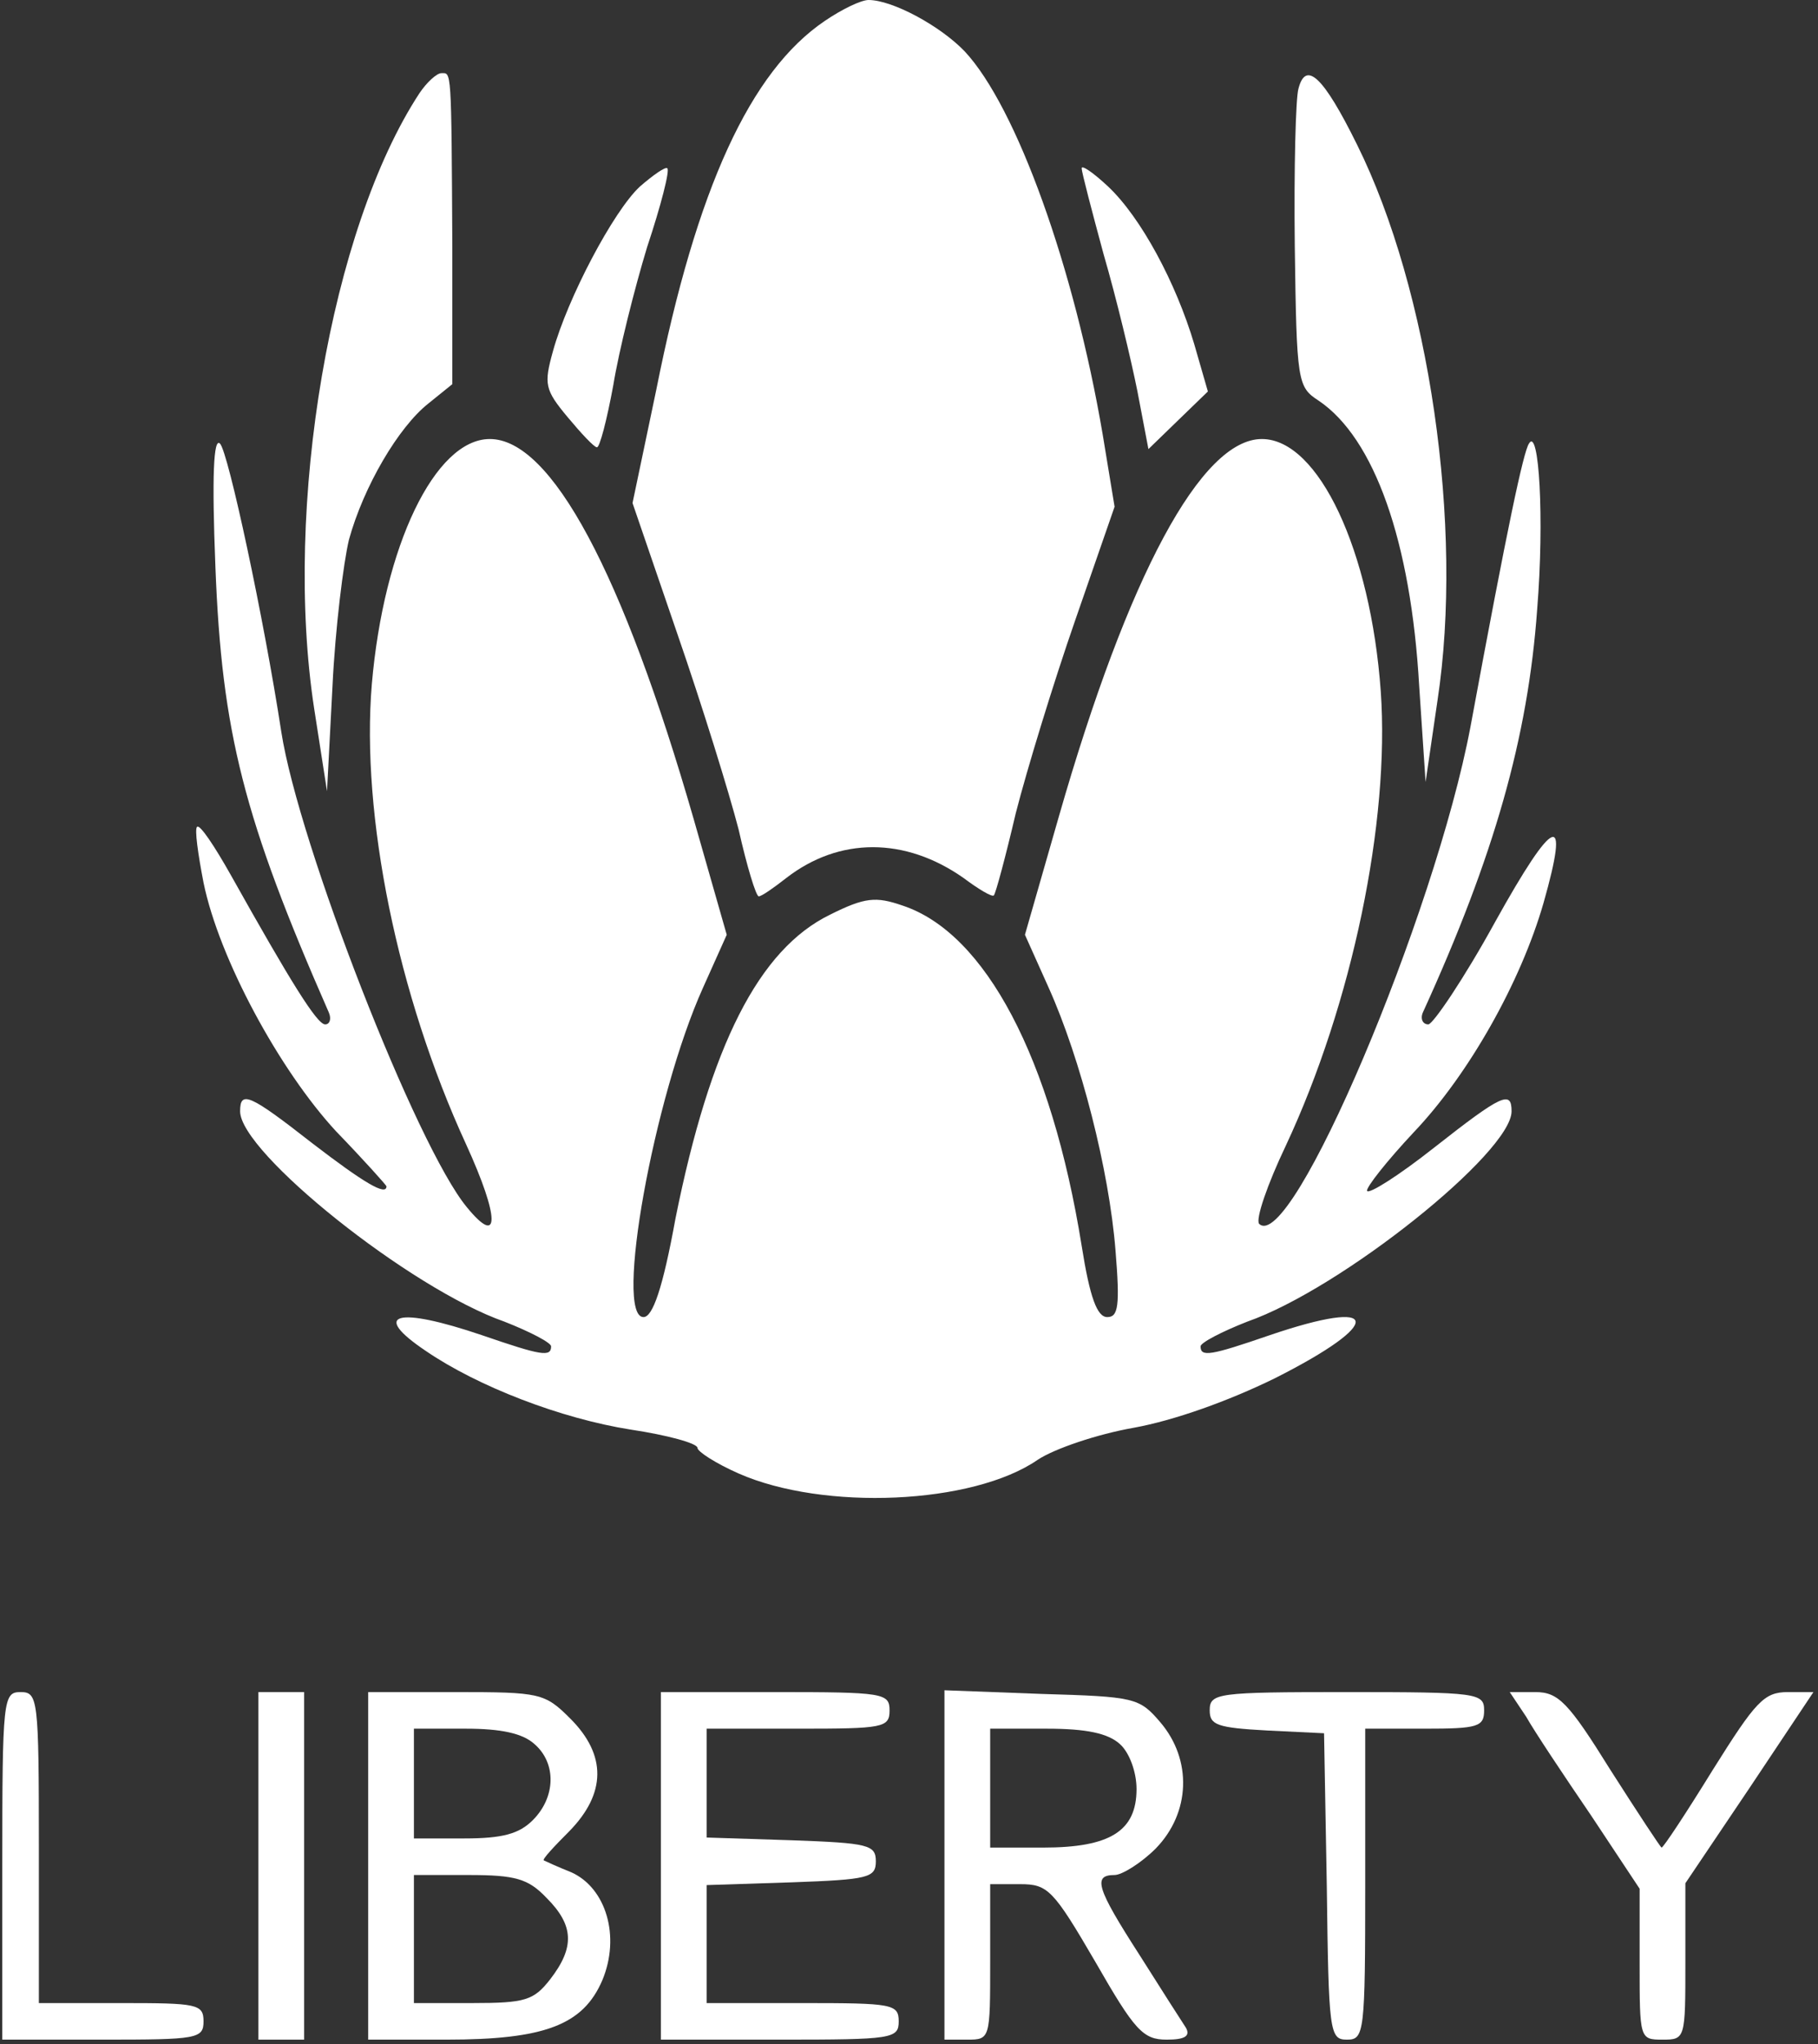 <svg width="265" height="298" viewBox="0 0 265 298" fill="none" xmlns="http://www.w3.org/2000/svg">
<rect x="0" y="0" width="265" height="298" fill="#333333" stroke="none"/>
<path d="M120.2 3.067C109.4 10.4 101.533 27.333 95.667 56.8L92.2 73.333L98.733 92.4C102.333 102.8 106.333 115.733 107.667 120.933C108.867 126.267 110.2 130.667 110.6 130.667C111 130.667 112.733 129.467 114.6 128C122.333 122 131.933 122 140.467 128C142.6 129.6 144.6 130.8 144.867 130.533C145.133 130.267 146.6 124.8 148.067 118.533C149.667 112.267 153.533 99.6 156.733 90.4L162.467 73.867L160.733 63.333C156.6 39.067 148.2 15.6 140.6 7.467C137 3.733 130.067 7.45654e-05 126.6 7.45654e-05C125.533 7.45654e-05 122.733 1.333 120.2 3.067Z" fill="white"/>
<path d="M61.133 13.6C48.2 33.334 41.267 73.867 45.8 103.333L47.667 115.333L48.467 100C48.867 91.6 50.067 82 50.867 78.667C53 70.933 58.067 62.267 62.467 58.8L65.933 56V36C65.8 9.6 65.8 10.667 64.333 10.667C63.667 10.667 62.2 12 61.133 13.6Z" fill="white"/>
<path d="M189.267 12.933C188.867 14.267 188.6 24.533 188.733 35.867C189 55.733 189.133 56.4 192.2 58.4C200.333 63.867 205.667 78.933 206.867 100L207.8 114L209.533 102.133C213.4 76.8 208.333 42.267 197.8 21.067C192.867 11.067 190.333 8.8 189.267 12.933Z" fill="white"/>
<path d="M93.267 27.2C89.4 30.8 82.733 43.467 80.6 51.2C79.267 56 79.4 56.8 82.733 60.8C84.733 63.2 86.6 65.2 87 65.2C87.4 65.333 88.467 61.2 89.4 56.133C90.2 51.2 92.467 42.133 94.333 36C96.333 30 97.667 24.8 97.267 24.533C97 24.267 95.267 25.467 93.267 27.2Z" fill="white"/>
<path d="M157.667 24.534C157.667 25.067 159.133 30.667 160.867 37.067C162.733 43.467 164.867 52.4 165.8 57.067L167.4 65.467L171.8 61.2L176.067 57.067L174.067 50.133C171.4 41.2 166.333 31.733 161.533 27.2C159.4 25.2 157.667 24 157.667 24.534Z" fill="white"/>
<path d="M31.4 82.667C32.333 106.8 35.533 119.333 47.933 147.6C48.333 148.533 48.067 149.333 47.4 149.333C46.2 149.333 42.333 143.067 33.667 127.6C31.267 123.333 29.133 120.133 28.733 120.533C28.333 120.8 28.867 124.533 29.667 128.667C31.933 139.733 40.733 156 49 164.933C53 169.067 56.333 172.8 56.333 172.933C56.333 174.4 53 172.4 45.533 166.667C36.333 159.467 35 158.933 35 162C35 168 59.8 187.867 73.533 192.667C77.267 194.133 80.333 195.733 80.333 196.267C80.333 197.867 78.867 197.6 70.333 194.667C57.8 190.4 53.933 191.467 62.067 196.933C69.667 202.133 81.8 206.8 91.933 208.4C97.267 209.2 101.667 210.4 101.667 211.067C101.667 211.6 104.333 213.333 107.667 214.8C120.067 220.267 141.8 219.333 151.267 212.8C153.667 211.2 159.933 209.067 165.267 208.133C171.133 207.067 179 204.267 185.8 200.933C201.933 192.8 201.4 189.067 185 194.667C176.467 197.6 175 197.867 175 196.267C175 195.733 178.067 194.133 181.8 192.667C195.533 187.867 220.333 168 220.333 162C220.333 158.933 219 159.467 209 167.333C203.933 171.333 199.533 174.133 199.267 173.6C199.133 173.067 202.2 169.2 206.067 165.067C214.067 156.667 221.667 143.2 225 131.6C228.867 118 226.6 118.8 217.933 134.4C213.4 142.667 208.867 149.333 208.2 149.333C207.4 149.333 207 148.533 207.4 147.6C217.8 124.8 222.733 107.467 224.067 88.8C225.133 75.6 224.333 62.133 222.867 64.667C222.067 65.867 219.8 76.4 214.333 106C209.133 133.467 188.2 182.933 183.533 178.4C183 177.733 184.733 172.667 187.4 167.067C197.133 146.267 202.6 119.733 201.267 100.8C199.8 80.267 192.2 64 183.933 64C175.133 64 164.467 83.733 154.333 119.067L149.4 136.267L152.867 144C157.533 154.4 161.667 170.533 162.6 182.267C163.267 190.4 163 192 161.4 192C159.933 192 158.867 189.2 157.667 181.6C153.267 154.267 143.667 136 131.533 132C127.667 130.667 126.067 130.8 121 133.333C110.6 138.4 103.533 152.4 98.467 177.6C96.6 187.867 95.133 192 93.8 192C89.533 192 95.267 160 102.467 144L105.933 136.267L101.133 119.467C90.733 83.333 80.333 64 71.4 64C63.4 64 55.933 79.6 54.2 99.733C52.6 118.8 57.933 145.067 67.933 166.8C72.867 177.6 72.867 181.867 68.067 176C60.733 167.2 43.533 123.067 41 106.667C38.467 90.133 33.267 65.867 32.067 64.667C31.133 63.733 30.867 69.333 31.4 82.667Z" fill="white"/>
<path d="M0.333 272V297.333H15C28.733 297.333 29.667 297.2 29.667 294.667C29.667 292.133 28.733 292 17.667 292H5.667V269.333C5.667 247.6 5.533 246.667 3 246.667C0.467 246.667 0.333 247.6 0.333 272Z" fill="white"/>
<path d="M37.667 272V297.333H41H44.333V272V246.667H41H37.667V272Z" fill="white"/>
<path d="M53.667 272V297.333H65C79.4 297.333 85 295.2 87.8 288.667C90.467 282.267 88.333 275.2 83.267 272.933C81.267 272.133 79.533 271.333 79.267 271.2C79 271.067 80.733 269.2 83 266.933C88.333 261.467 88.467 255.867 83.133 250.533C79.4 246.8 78.733 246.667 66.467 246.667H53.667V272ZM77.933 254.267C81.133 257.067 81 262 77.667 265.333C75.667 267.333 73.267 268 67.667 268H60.333V260V252H67.933C73 252 76.2 252.667 77.933 254.267ZM79.667 276.667C83.667 280.667 83.8 283.867 80.2 288.533C77.8 291.6 76.6 292 68.867 292H60.333V282.667V273.333H68.333C75.133 273.333 77 273.867 79.667 276.667Z" fill="white"/>
<path d="M96.333 272V297.333H113.667C130.067 297.333 131 297.2 131 294.667C131 292.133 130.067 292 117 292H103V283.333V274.8L115.4 274.4C126.6 274 127.667 273.733 127.667 271.333C127.667 268.933 126.6 268.667 115.4 268.267L103 267.867V260V252H116.333C128.733 252 129.667 251.867 129.667 249.333C129.667 246.8 128.733 246.667 113 246.667H96.333V272Z" fill="white"/>
<path d="M137.667 271.867V297.333H141C144.333 297.333 144.333 297.2 144.333 286V274.667H148.733C152.733 274.667 153.533 275.467 159.667 286C165.4 296 166.6 297.333 170.067 297.333C172.733 297.333 173.533 296.8 172.867 295.6C172.333 294.8 169.267 290 166.067 284.933C159.8 275.2 159.267 273.333 162.467 273.333C163.533 273.333 166.333 271.6 168.467 269.467C173.533 264.267 173.8 256.533 169.133 251.067C166.067 247.467 165.4 247.333 151.8 246.933L137.667 246.4V271.867ZM163.267 254.267C164.6 255.467 165.667 258.267 165.667 260.8C165.667 266.933 161.8 269.333 152.067 269.333H144.333V260.667V252H152.6C158.333 252 161.533 252.667 163.267 254.267Z" fill="white"/>
<path d="M176.333 249.333C176.333 251.467 177.4 251.867 184.733 252.267L193 252.667L193.4 274.933C193.667 296.267 193.8 297.333 196.333 297.333C198.867 297.333 199 296.4 199 274.667V252H207.667C215.4 252 216.333 251.733 216.333 249.333C216.333 246.8 215.4 246.667 196.333 246.667C177.4 246.667 176.333 246.8 176.333 249.333Z" fill="white"/>
<path d="M222.467 250.267C223.667 252.4 227.933 258.8 231.933 264.667L239 275.333V286.267C239 297.2 239 297.333 242.333 297.333C245.667 297.333 245.667 297.2 245.667 286V274.533L255 260.667L264.333 246.667H260.6C257.133 246.667 255.933 248 249.667 258C245.8 264.267 242.467 269.333 242.2 269.333C242.067 269.333 238.733 264.267 234.733 258C228.6 248.133 227.133 246.667 223.8 246.667H220.067L222.467 250.267Z" fill="white"/>
</svg>
